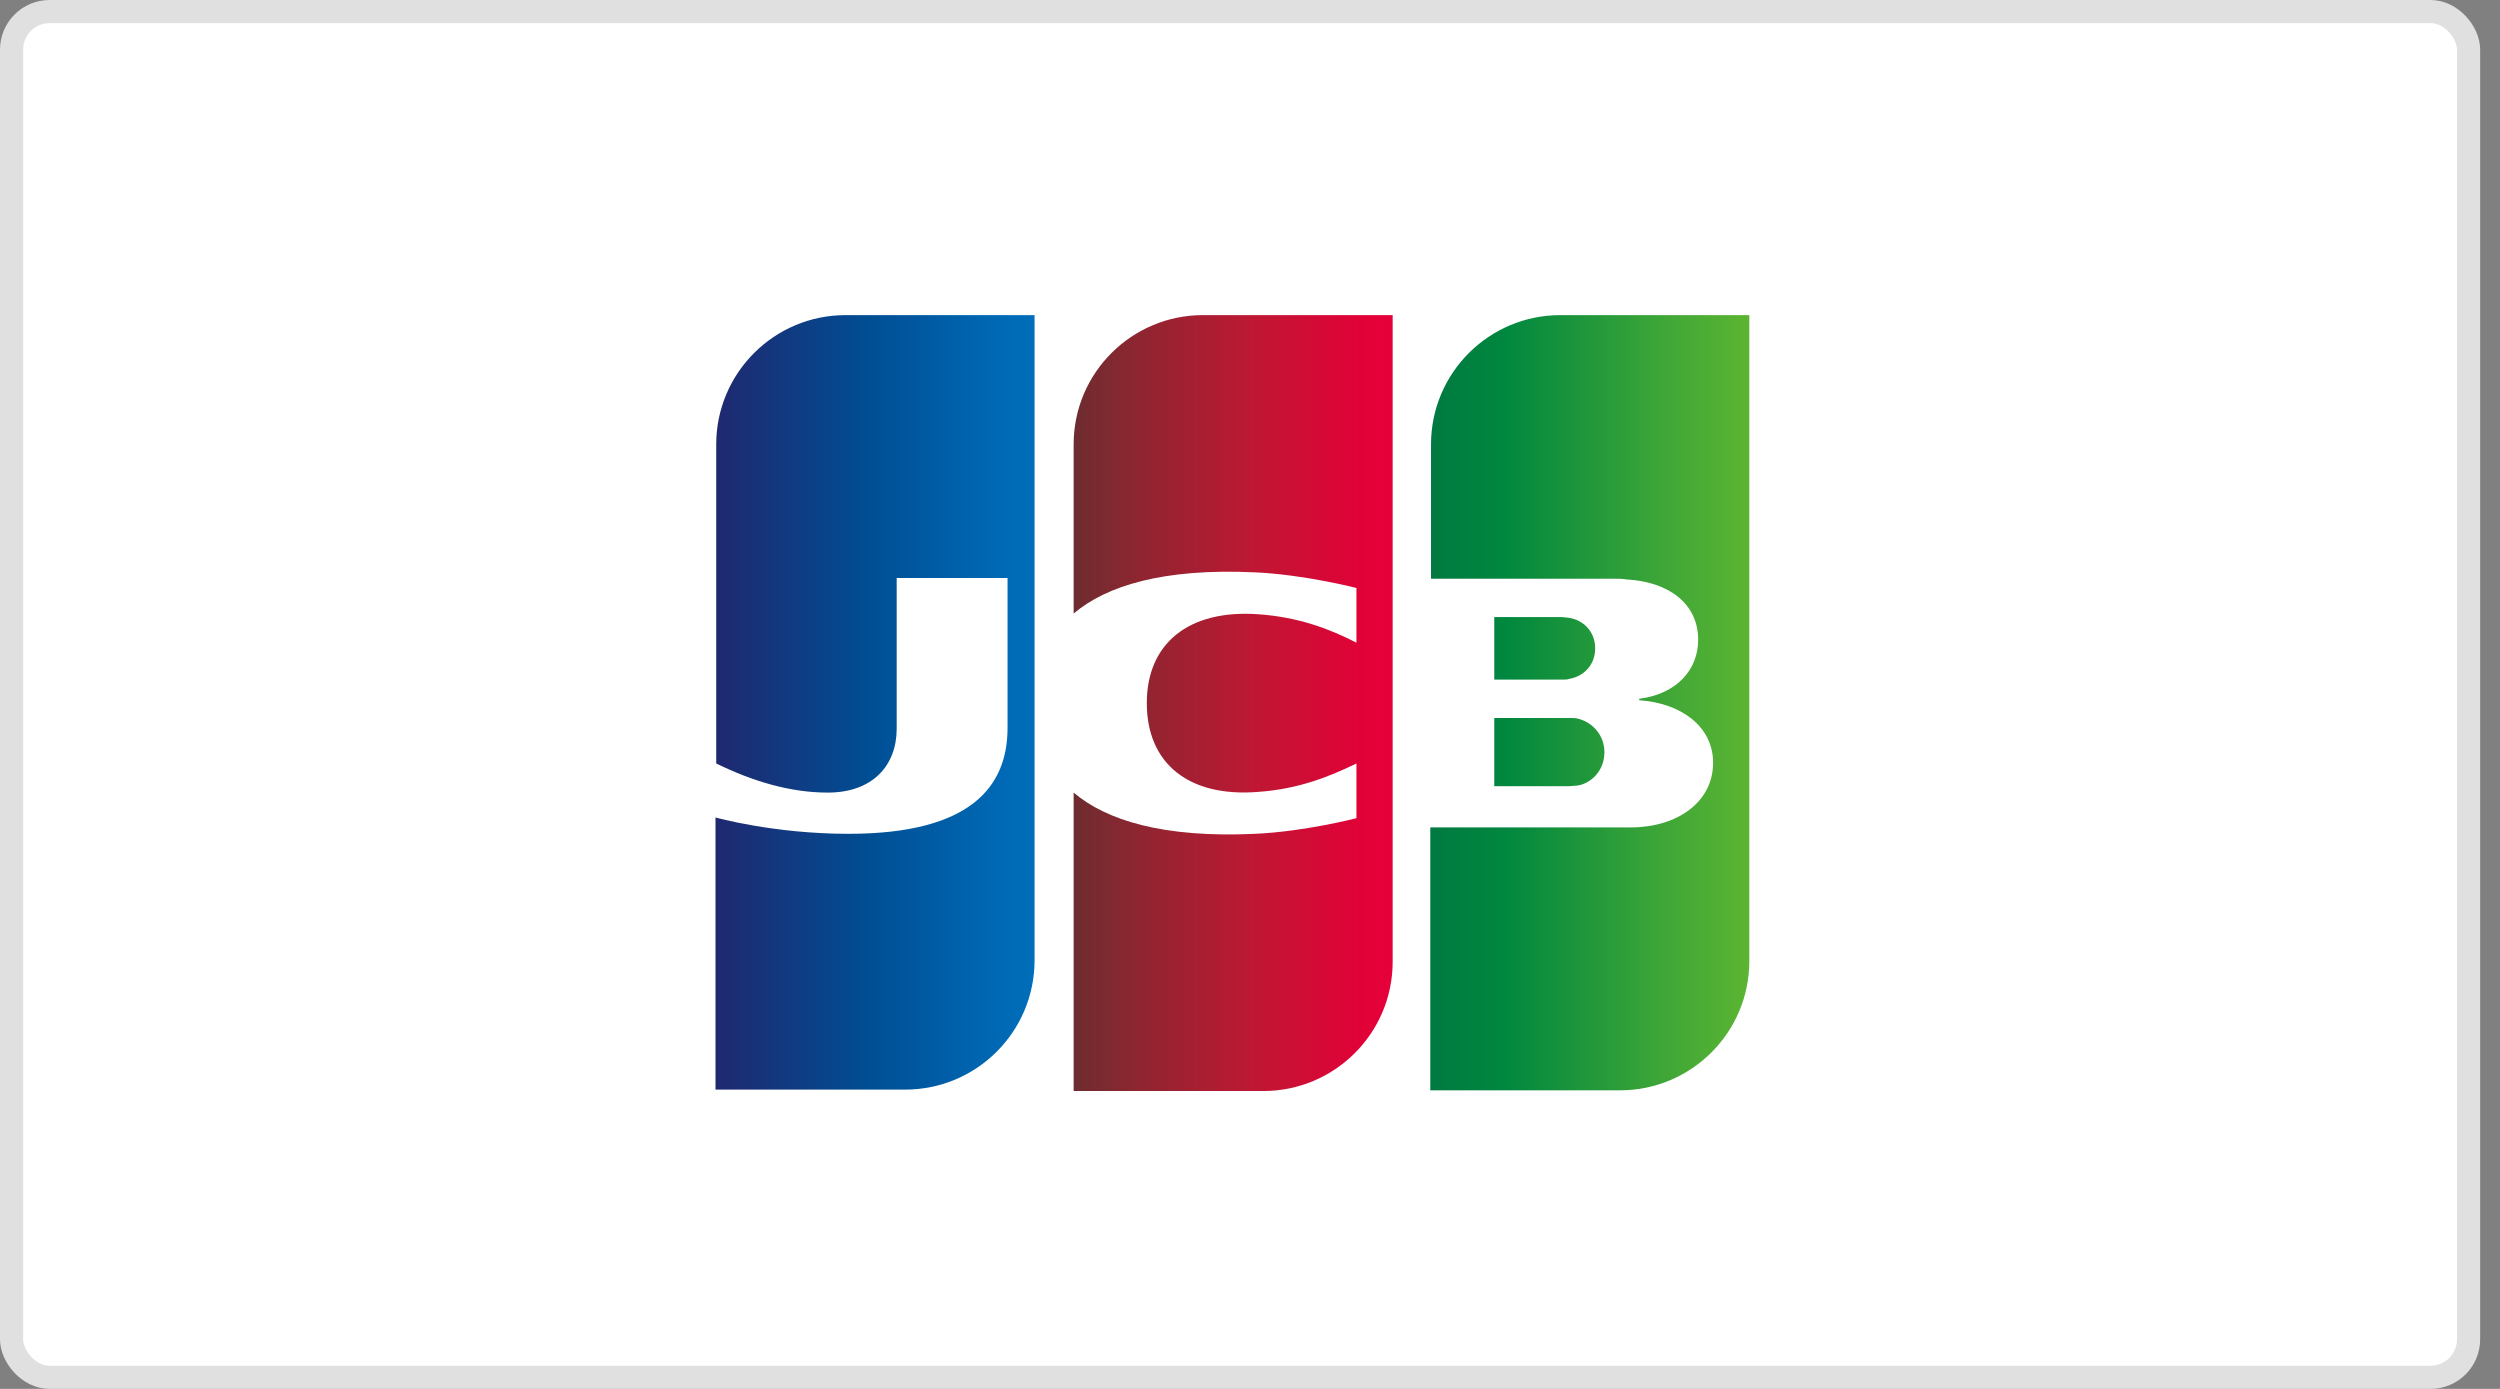 <svg width="108" height="60" viewBox="0 0 108 60" fill="none" xmlns="http://www.w3.org/2000/svg">
<rect x="0" y="0" width="108" height="60" fill="#808080" stroke="none"/>
<g id="card-icon2">
<rect id="&#231;&#159;&#169;&#229;&#189;&#162;&#229;&#164;&#135;&#228;&#187;&#189; 2" x="0.5" y="0.5" width="106.143" height="59" rx="1.643" fill="white" stroke="#E0E0E0"/>
<g id="JCB_logo 2">
<g id="JCB_logo">
<path id="path6338" d="M64.553 33.964H67.776C67.868 33.964 68.083 33.933 68.175 33.933C68.789 33.811 69.311 33.258 69.311 32.491C69.311 31.754 68.789 31.201 68.175 31.048C68.083 31.017 67.899 31.017 67.776 31.017H64.553V33.964Z" fill="url(#paint0_linear_18611_15962)"/>
<path id="path6349" d="M67.406 13.613C64.337 13.613 61.82 16.099 61.82 19.199V25.001H69.709C69.893 25.001 70.108 25.001 70.261 25.032C72.041 25.124 73.361 26.044 73.361 27.641C73.361 28.899 72.471 29.974 70.814 30.188V30.25C72.625 30.373 74.006 31.386 74.006 32.951C74.006 34.639 72.471 35.744 70.445 35.744H61.789V47.102H69.985C73.054 47.102 75.571 44.615 75.571 41.515V13.613L67.406 13.613Z" fill="url(#paint1_linear_18611_15962)"/>
<path id="path6360" d="M68.912 28.009C68.912 27.272 68.39 26.781 67.776 26.689C67.714 26.689 67.561 26.658 67.469 26.658H64.553V29.36H67.469C67.561 29.36 67.745 29.36 67.776 29.329C68.39 29.237 68.912 28.746 68.912 28.009Z" fill="url(#paint2_linear_18611_15962)"/>
<path id="path6371" d="M36.527 13.613C33.458 13.613 30.941 16.099 30.941 19.2V32.982C32.506 33.749 34.133 34.24 35.76 34.24C37.694 34.24 38.737 33.074 38.737 31.478V24.97H43.526V31.447C43.526 33.964 41.961 36.021 36.65 36.021C33.427 36.021 30.91 35.315 30.91 35.315V47.071H39.106C42.175 47.071 44.693 44.585 44.693 41.485V13.613L36.527 13.613Z" fill="url(#paint3_linear_18611_15962)"/>
<path id="path6384" d="M51.968 13.613C48.898 13.613 46.381 16.099 46.381 19.199V26.505C47.793 25.308 50.248 24.54 54.208 24.725C56.326 24.817 58.598 25.4 58.598 25.4V27.764C57.462 27.18 56.111 26.658 54.362 26.536C51.353 26.321 49.542 27.794 49.542 30.373C49.542 32.982 51.353 34.455 54.362 34.209C56.111 34.087 57.462 33.534 58.598 32.982V35.345C58.598 35.345 56.357 35.928 54.208 36.021C50.248 36.205 47.793 35.437 46.381 34.24V47.132H54.577C57.646 47.132 60.163 44.646 60.163 41.546V13.613L51.968 13.613Z" fill="url(#paint4_linear_18611_15962)"/>
</g>
</g>
</g>
<defs>
<linearGradient id="paint0_linear_18611_15962" x1="61.816" y1="36.766" x2="75.609" y2="36.766" gradientUnits="userSpaceOnUse">
<stop stop-color="#007940"/>
<stop offset="0.229" stop-color="#00873F"/>
<stop offset="0.743" stop-color="#40A737"/>
<stop offset="1" stop-color="#5CB531"/>
</linearGradient>
<linearGradient id="paint1_linear_18611_15962" x1="61.814" y1="47.103" x2="75.609" y2="47.103" gradientUnits="userSpaceOnUse">
<stop stop-color="#007940"/>
<stop offset="0.229" stop-color="#00873F"/>
<stop offset="0.743" stop-color="#40A737"/>
<stop offset="1" stop-color="#5CB531"/>
</linearGradient>
<linearGradient id="paint2_linear_18611_15962" x1="61.815" y1="32.279" x2="75.61" y2="32.279" gradientUnits="userSpaceOnUse">
<stop stop-color="#007940"/>
<stop offset="0.229" stop-color="#00873F"/>
<stop offset="0.743" stop-color="#40A737"/>
<stop offset="1" stop-color="#5CB531"/>
</linearGradient>
<linearGradient id="paint3_linear_18611_15962" x1="30.934" y1="47.346" x2="44.942" y2="47.346" gradientUnits="userSpaceOnUse">
<stop stop-color="#1F286F"/>
<stop offset="0.475" stop-color="#004E94"/>
<stop offset="0.826" stop-color="#0066B1"/>
<stop offset="1" stop-color="#006FBC"/>
</linearGradient>
<linearGradient id="paint4_linear_18611_15962" x1="46.301" y1="46.887" x2="59.906" y2="46.887" gradientUnits="userSpaceOnUse">
<stop stop-color="#6C2C2F"/>
<stop offset="0.173" stop-color="#882730"/>
<stop offset="0.573" stop-color="#BE1833"/>
<stop offset="0.859" stop-color="#DC0436"/>
<stop offset="1" stop-color="#E60039"/>
</linearGradient>
</defs>
</svg>

